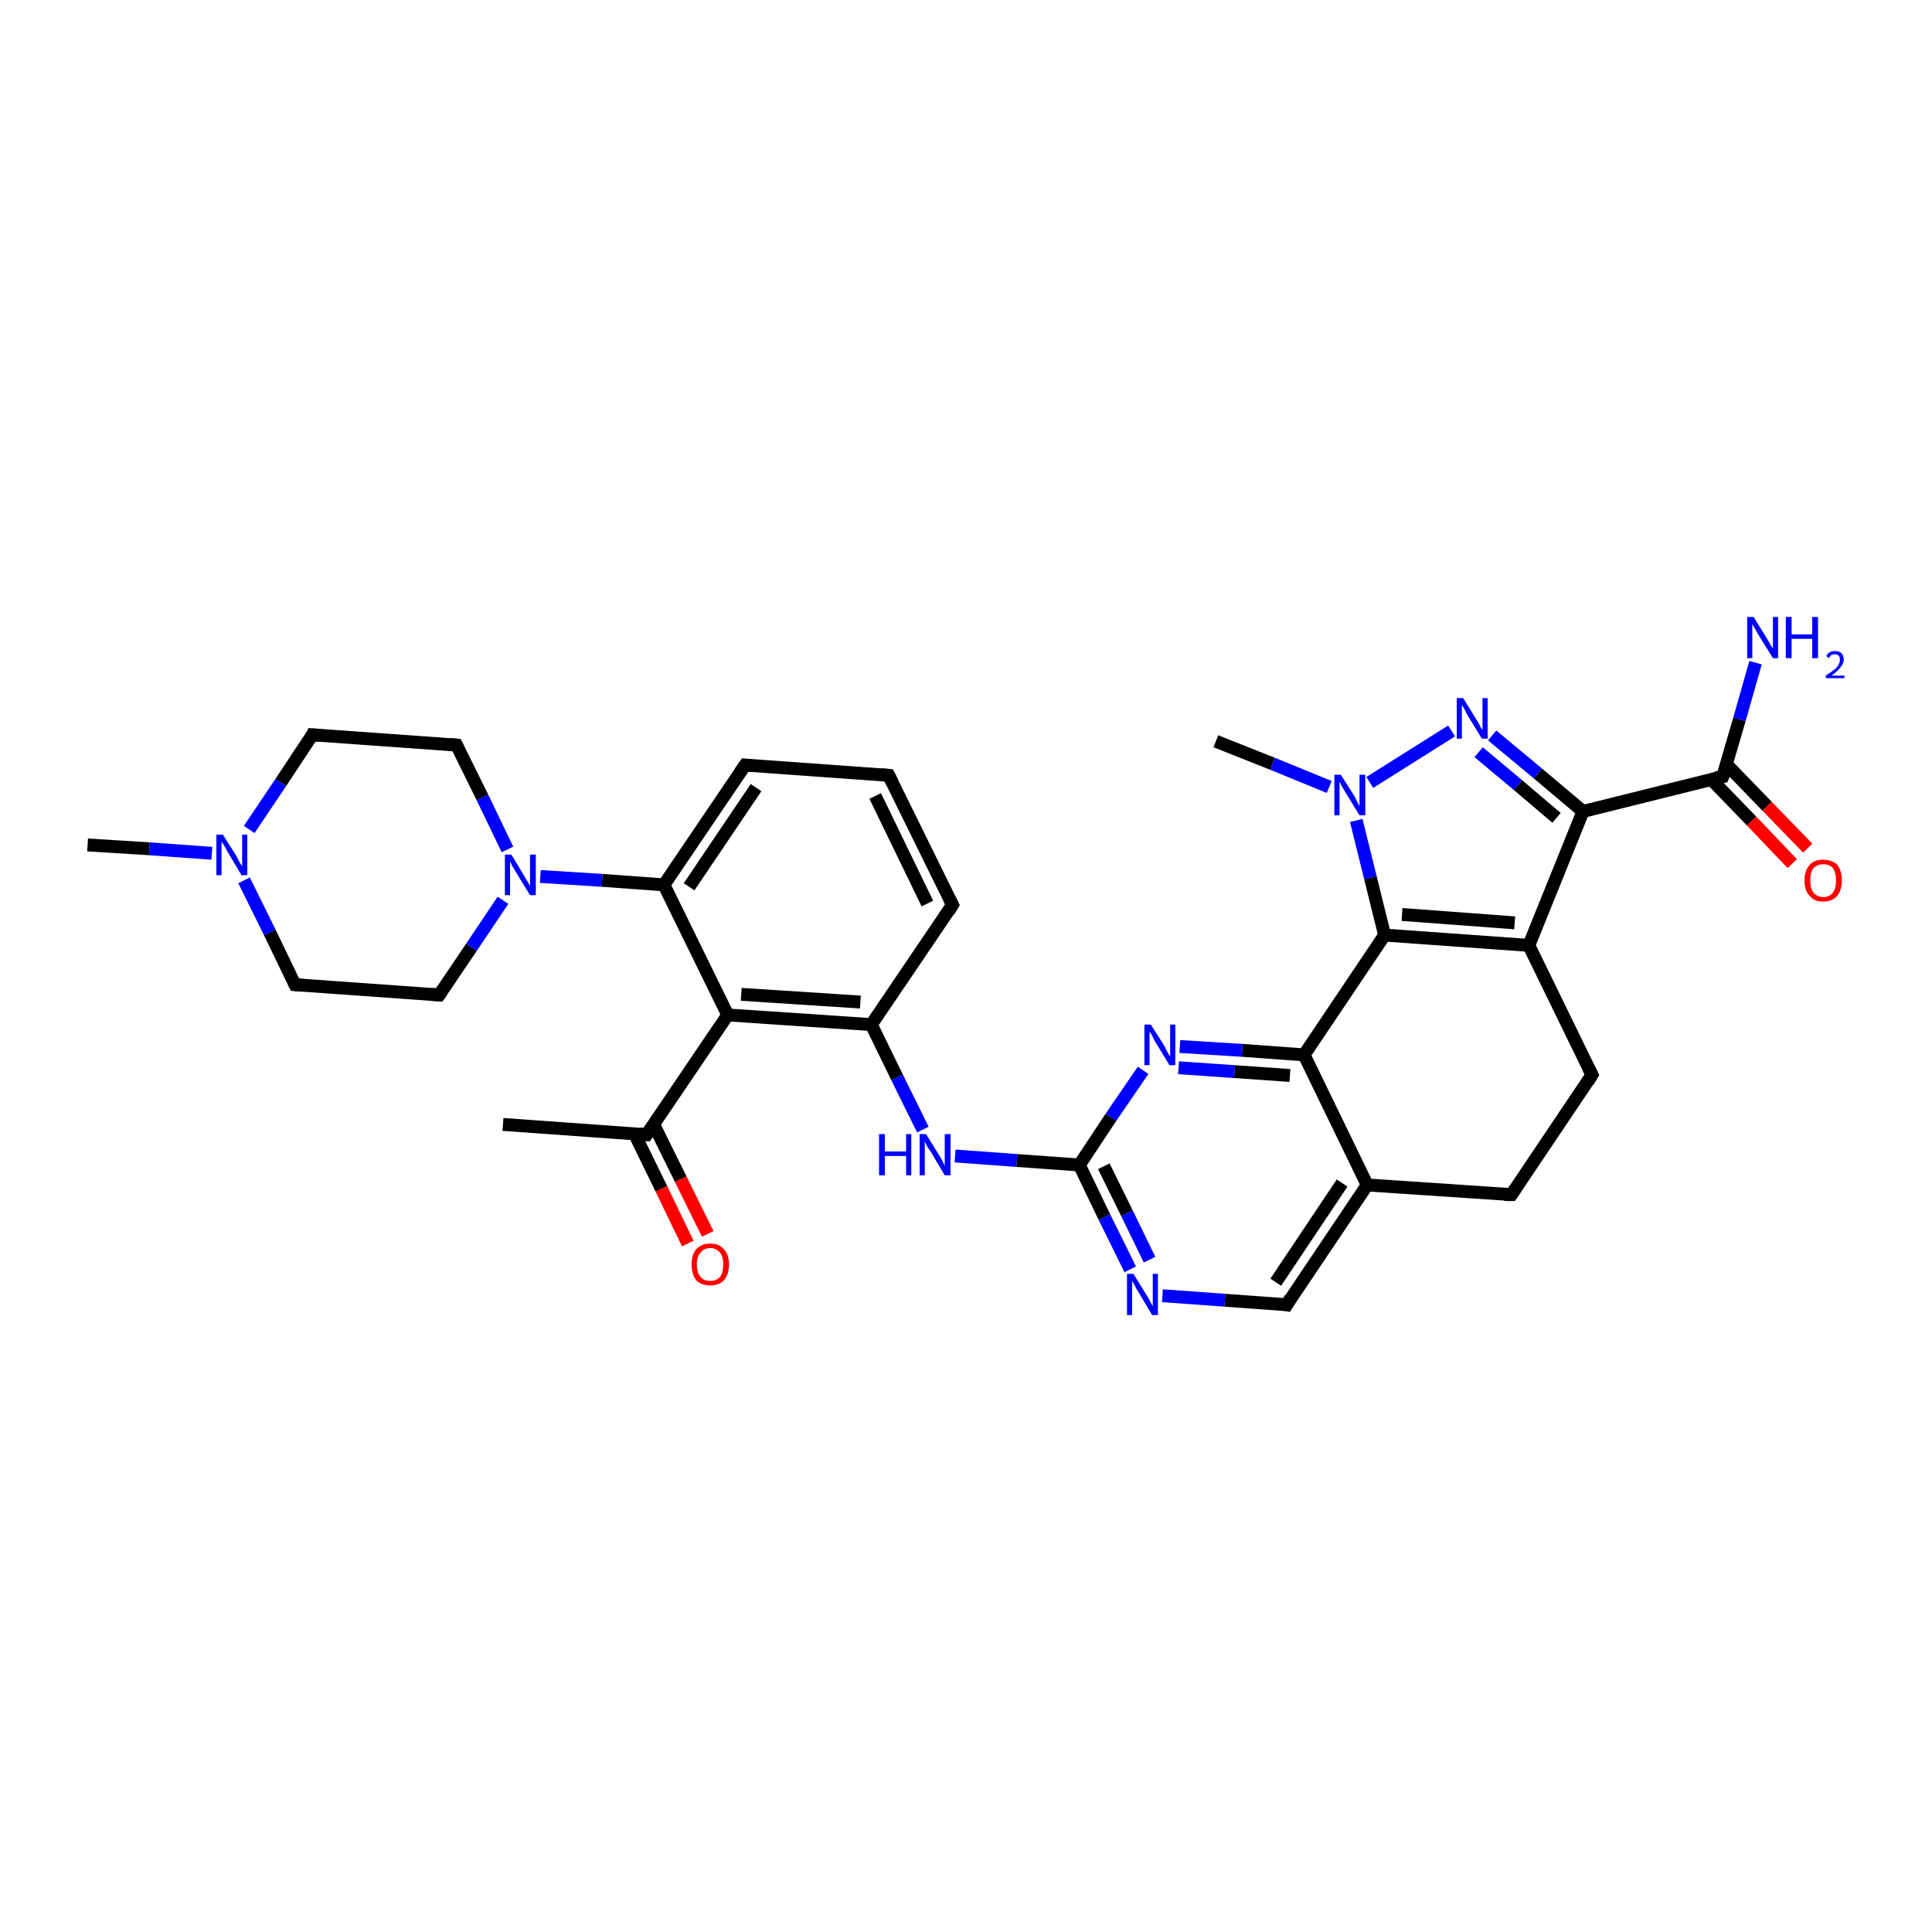 <?xml version='1.0' encoding='iso-8859-1'?>
<svg version='1.1' baseProfile='full'
              xmlns='http://www.w3.org/2000/svg'
                      xmlns:rdkit='http://www.rdkit.org/xml'
                      xmlns:xlink='http://www.w3.org/1999/xlink'
                  xml:space='preserve'
width='300px' height='300px' viewBox='0 0 300 300'>
<!-- END OF HEADER -->
<rect style='opacity:1.0;fill:#FFFFFF;stroke:none' width='300.0' height='300.0' x='0.0' y='0.0'> </rect>
<path class='bond-0 atom-0 atom-1' d='M 13.6,131.2 L 23.2,131.8' style='fill:none;fill-rule:evenodd;stroke:#000000;stroke-width:2.0px;stroke-linecap:butt;stroke-linejoin:miter;stroke-opacity:1' />
<path class='bond-0 atom-0 atom-1' d='M 23.2,131.8 L 32.9,132.5' style='fill:none;fill-rule:evenodd;stroke:#0000FF;stroke-width:2.0px;stroke-linecap:butt;stroke-linejoin:miter;stroke-opacity:1' />
<path class='bond-1 atom-1 atom-2' d='M 37.9,136.7 L 41.9,144.8' style='fill:none;fill-rule:evenodd;stroke:#0000FF;stroke-width:2.0px;stroke-linecap:butt;stroke-linejoin:miter;stroke-opacity:1' />
<path class='bond-1 atom-1 atom-2' d='M 41.9,144.8 L 45.8,152.9' style='fill:none;fill-rule:evenodd;stroke:#000000;stroke-width:2.0px;stroke-linecap:butt;stroke-linejoin:miter;stroke-opacity:1' />
<path class='bond-2 atom-2 atom-3' d='M 45.8,152.9 L 68.2,154.5' style='fill:none;fill-rule:evenodd;stroke:#000000;stroke-width:2.0px;stroke-linecap:butt;stroke-linejoin:miter;stroke-opacity:1' />
<path class='bond-3 atom-3 atom-4' d='M 68.2,154.5 L 73.2,147.1' style='fill:none;fill-rule:evenodd;stroke:#000000;stroke-width:2.0px;stroke-linecap:butt;stroke-linejoin:miter;stroke-opacity:1' />
<path class='bond-3 atom-3 atom-4' d='M 73.2,147.1 L 78.1,139.8' style='fill:none;fill-rule:evenodd;stroke:#0000FF;stroke-width:2.0px;stroke-linecap:butt;stroke-linejoin:miter;stroke-opacity:1' />
<path class='bond-4 atom-4 atom-5' d='M 78.8,131.9 L 74.9,123.8' style='fill:none;fill-rule:evenodd;stroke:#0000FF;stroke-width:2.0px;stroke-linecap:butt;stroke-linejoin:miter;stroke-opacity:1' />
<path class='bond-4 atom-4 atom-5' d='M 74.9,123.8 L 70.9,115.7' style='fill:none;fill-rule:evenodd;stroke:#000000;stroke-width:2.0px;stroke-linecap:butt;stroke-linejoin:miter;stroke-opacity:1' />
<path class='bond-5 atom-5 atom-6' d='M 70.9,115.7 L 48.5,114.1' style='fill:none;fill-rule:evenodd;stroke:#000000;stroke-width:2.0px;stroke-linecap:butt;stroke-linejoin:miter;stroke-opacity:1' />
<path class='bond-6 atom-4 atom-7' d='M 83.9,136.1 L 93.5,136.7' style='fill:none;fill-rule:evenodd;stroke:#0000FF;stroke-width:2.0px;stroke-linecap:butt;stroke-linejoin:miter;stroke-opacity:1' />
<path class='bond-6 atom-4 atom-7' d='M 93.5,136.7 L 103.1,137.4' style='fill:none;fill-rule:evenodd;stroke:#000000;stroke-width:2.0px;stroke-linecap:butt;stroke-linejoin:miter;stroke-opacity:1' />
<path class='bond-7 atom-7 atom-8' d='M 103.1,137.4 L 115.7,118.8' style='fill:none;fill-rule:evenodd;stroke:#000000;stroke-width:2.0px;stroke-linecap:butt;stroke-linejoin:miter;stroke-opacity:1' />
<path class='bond-7 atom-7 atom-8' d='M 107.0,137.7 L 117.4,122.3' style='fill:none;fill-rule:evenodd;stroke:#000000;stroke-width:2.0px;stroke-linecap:butt;stroke-linejoin:miter;stroke-opacity:1' />
<path class='bond-8 atom-8 atom-9' d='M 115.7,118.8 L 138.0,120.4' style='fill:none;fill-rule:evenodd;stroke:#000000;stroke-width:2.0px;stroke-linecap:butt;stroke-linejoin:miter;stroke-opacity:1' />
<path class='bond-9 atom-9 atom-10' d='M 138.0,120.4 L 147.9,140.5' style='fill:none;fill-rule:evenodd;stroke:#000000;stroke-width:2.0px;stroke-linecap:butt;stroke-linejoin:miter;stroke-opacity:1' />
<path class='bond-9 atom-9 atom-10' d='M 135.9,123.6 L 144.0,140.3' style='fill:none;fill-rule:evenodd;stroke:#000000;stroke-width:2.0px;stroke-linecap:butt;stroke-linejoin:miter;stroke-opacity:1' />
<path class='bond-10 atom-10 atom-11' d='M 147.9,140.5 L 135.3,159.1' style='fill:none;fill-rule:evenodd;stroke:#000000;stroke-width:2.0px;stroke-linecap:butt;stroke-linejoin:miter;stroke-opacity:1' />
<path class='bond-11 atom-11 atom-12' d='M 135.3,159.1 L 139.3,167.3' style='fill:none;fill-rule:evenodd;stroke:#000000;stroke-width:2.0px;stroke-linecap:butt;stroke-linejoin:miter;stroke-opacity:1' />
<path class='bond-11 atom-11 atom-12' d='M 139.3,167.3 L 143.3,175.4' style='fill:none;fill-rule:evenodd;stroke:#0000FF;stroke-width:2.0px;stroke-linecap:butt;stroke-linejoin:miter;stroke-opacity:1' />
<path class='bond-12 atom-12 atom-13' d='M 148.3,179.5 L 157.9,180.2' style='fill:none;fill-rule:evenodd;stroke:#0000FF;stroke-width:2.0px;stroke-linecap:butt;stroke-linejoin:miter;stroke-opacity:1' />
<path class='bond-12 atom-12 atom-13' d='M 157.9,180.2 L 167.6,180.9' style='fill:none;fill-rule:evenodd;stroke:#000000;stroke-width:2.0px;stroke-linecap:butt;stroke-linejoin:miter;stroke-opacity:1' />
<path class='bond-13 atom-13 atom-14' d='M 167.6,180.9 L 171.5,189.0' style='fill:none;fill-rule:evenodd;stroke:#000000;stroke-width:2.0px;stroke-linecap:butt;stroke-linejoin:miter;stroke-opacity:1' />
<path class='bond-13 atom-13 atom-14' d='M 171.5,189.0 L 175.5,197.1' style='fill:none;fill-rule:evenodd;stroke:#0000FF;stroke-width:2.0px;stroke-linecap:butt;stroke-linejoin:miter;stroke-opacity:1' />
<path class='bond-13 atom-13 atom-14' d='M 171.4,181.1 L 175.0,188.4' style='fill:none;fill-rule:evenodd;stroke:#000000;stroke-width:2.0px;stroke-linecap:butt;stroke-linejoin:miter;stroke-opacity:1' />
<path class='bond-13 atom-13 atom-14' d='M 175.0,188.4 L 178.5,195.6' style='fill:none;fill-rule:evenodd;stroke:#0000FF;stroke-width:2.0px;stroke-linecap:butt;stroke-linejoin:miter;stroke-opacity:1' />
<path class='bond-14 atom-14 atom-15' d='M 180.5,201.2 L 190.2,201.9' style='fill:none;fill-rule:evenodd;stroke:#0000FF;stroke-width:2.0px;stroke-linecap:butt;stroke-linejoin:miter;stroke-opacity:1' />
<path class='bond-14 atom-14 atom-15' d='M 190.2,201.9 L 199.8,202.6' style='fill:none;fill-rule:evenodd;stroke:#000000;stroke-width:2.0px;stroke-linecap:butt;stroke-linejoin:miter;stroke-opacity:1' />
<path class='bond-15 atom-15 atom-16' d='M 199.8,202.6 L 212.3,184.0' style='fill:none;fill-rule:evenodd;stroke:#000000;stroke-width:2.0px;stroke-linecap:butt;stroke-linejoin:miter;stroke-opacity:1' />
<path class='bond-15 atom-15 atom-16' d='M 198.1,199.1 L 208.4,183.7' style='fill:none;fill-rule:evenodd;stroke:#000000;stroke-width:2.0px;stroke-linecap:butt;stroke-linejoin:miter;stroke-opacity:1' />
<path class='bond-16 atom-16 atom-17' d='M 212.3,184.0 L 234.7,185.5' style='fill:none;fill-rule:evenodd;stroke:#000000;stroke-width:2.0px;stroke-linecap:butt;stroke-linejoin:miter;stroke-opacity:1' />
<path class='bond-17 atom-17 atom-18' d='M 234.7,185.5 L 247.2,166.9' style='fill:none;fill-rule:evenodd;stroke:#000000;stroke-width:2.0px;stroke-linecap:butt;stroke-linejoin:miter;stroke-opacity:1' />
<path class='bond-18 atom-18 atom-19' d='M 247.2,166.9 L 237.4,146.8' style='fill:none;fill-rule:evenodd;stroke:#000000;stroke-width:2.0px;stroke-linecap:butt;stroke-linejoin:miter;stroke-opacity:1' />
<path class='bond-19 atom-19 atom-20' d='M 237.4,146.8 L 245.8,126.0' style='fill:none;fill-rule:evenodd;stroke:#000000;stroke-width:2.0px;stroke-linecap:butt;stroke-linejoin:miter;stroke-opacity:1' />
<path class='bond-20 atom-20 atom-21' d='M 245.8,126.0 L 238.8,120.1' style='fill:none;fill-rule:evenodd;stroke:#000000;stroke-width:2.0px;stroke-linecap:butt;stroke-linejoin:miter;stroke-opacity:1' />
<path class='bond-20 atom-20 atom-21' d='M 238.8,120.1 L 231.7,114.2' style='fill:none;fill-rule:evenodd;stroke:#0000FF;stroke-width:2.0px;stroke-linecap:butt;stroke-linejoin:miter;stroke-opacity:1' />
<path class='bond-20 atom-20 atom-21' d='M 241.7,127.0 L 235.7,121.9' style='fill:none;fill-rule:evenodd;stroke:#000000;stroke-width:2.0px;stroke-linecap:butt;stroke-linejoin:miter;stroke-opacity:1' />
<path class='bond-20 atom-20 atom-21' d='M 235.7,121.9 L 229.6,116.8' style='fill:none;fill-rule:evenodd;stroke:#0000FF;stroke-width:2.0px;stroke-linecap:butt;stroke-linejoin:miter;stroke-opacity:1' />
<path class='bond-21 atom-21 atom-22' d='M 225.4,113.5 L 212.7,121.5' style='fill:none;fill-rule:evenodd;stroke:#0000FF;stroke-width:2.0px;stroke-linecap:butt;stroke-linejoin:miter;stroke-opacity:1' />
<path class='bond-22 atom-22 atom-23' d='M 206.4,122.2 L 197.6,118.6' style='fill:none;fill-rule:evenodd;stroke:#0000FF;stroke-width:2.0px;stroke-linecap:butt;stroke-linejoin:miter;stroke-opacity:1' />
<path class='bond-22 atom-22 atom-23' d='M 197.6,118.6 L 188.8,115.1' style='fill:none;fill-rule:evenodd;stroke:#000000;stroke-width:2.0px;stroke-linecap:butt;stroke-linejoin:miter;stroke-opacity:1' />
<path class='bond-23 atom-22 atom-24' d='M 210.6,127.4 L 212.8,136.3' style='fill:none;fill-rule:evenodd;stroke:#0000FF;stroke-width:2.0px;stroke-linecap:butt;stroke-linejoin:miter;stroke-opacity:1' />
<path class='bond-23 atom-22 atom-24' d='M 212.8,136.3 L 215.0,145.2' style='fill:none;fill-rule:evenodd;stroke:#000000;stroke-width:2.0px;stroke-linecap:butt;stroke-linejoin:miter;stroke-opacity:1' />
<path class='bond-24 atom-24 atom-25' d='M 215.0,145.2 L 202.5,163.8' style='fill:none;fill-rule:evenodd;stroke:#000000;stroke-width:2.0px;stroke-linecap:butt;stroke-linejoin:miter;stroke-opacity:1' />
<path class='bond-25 atom-25 atom-26' d='M 202.5,163.8 L 192.9,163.1' style='fill:none;fill-rule:evenodd;stroke:#000000;stroke-width:2.0px;stroke-linecap:butt;stroke-linejoin:miter;stroke-opacity:1' />
<path class='bond-25 atom-25 atom-26' d='M 192.9,163.1 L 183.2,162.5' style='fill:none;fill-rule:evenodd;stroke:#0000FF;stroke-width:2.0px;stroke-linecap:butt;stroke-linejoin:miter;stroke-opacity:1' />
<path class='bond-25 atom-25 atom-26' d='M 200.3,167.0 L 191.7,166.4' style='fill:none;fill-rule:evenodd;stroke:#000000;stroke-width:2.0px;stroke-linecap:butt;stroke-linejoin:miter;stroke-opacity:1' />
<path class='bond-25 atom-25 atom-26' d='M 191.7,166.4 L 183.0,165.8' style='fill:none;fill-rule:evenodd;stroke:#0000FF;stroke-width:2.0px;stroke-linecap:butt;stroke-linejoin:miter;stroke-opacity:1' />
<path class='bond-26 atom-20 atom-27' d='M 245.8,126.0 L 267.5,120.6' style='fill:none;fill-rule:evenodd;stroke:#000000;stroke-width:2.0px;stroke-linecap:butt;stroke-linejoin:miter;stroke-opacity:1' />
<path class='bond-27 atom-27 atom-28' d='M 267.5,120.6 L 270.1,111.7' style='fill:none;fill-rule:evenodd;stroke:#000000;stroke-width:2.0px;stroke-linecap:butt;stroke-linejoin:miter;stroke-opacity:1' />
<path class='bond-27 atom-27 atom-28' d='M 270.1,111.7 L 272.6,102.9' style='fill:none;fill-rule:evenodd;stroke:#0000FF;stroke-width:2.0px;stroke-linecap:butt;stroke-linejoin:miter;stroke-opacity:1' />
<path class='bond-28 atom-27 atom-29' d='M 265.7,121.0 L 272.0,127.5' style='fill:none;fill-rule:evenodd;stroke:#000000;stroke-width:2.0px;stroke-linecap:butt;stroke-linejoin:miter;stroke-opacity:1' />
<path class='bond-28 atom-27 atom-29' d='M 272.0,127.5 L 278.3,134.1' style='fill:none;fill-rule:evenodd;stroke:#FF0000;stroke-width:2.0px;stroke-linecap:butt;stroke-linejoin:miter;stroke-opacity:1' />
<path class='bond-28 atom-27 atom-29' d='M 268.1,118.7 L 274.4,125.2' style='fill:none;fill-rule:evenodd;stroke:#000000;stroke-width:2.0px;stroke-linecap:butt;stroke-linejoin:miter;stroke-opacity:1' />
<path class='bond-28 atom-27 atom-29' d='M 274.4,125.2 L 280.7,131.7' style='fill:none;fill-rule:evenodd;stroke:#FF0000;stroke-width:2.0px;stroke-linecap:butt;stroke-linejoin:miter;stroke-opacity:1' />
<path class='bond-29 atom-11 atom-30' d='M 135.3,159.1 L 113.0,157.6' style='fill:none;fill-rule:evenodd;stroke:#000000;stroke-width:2.0px;stroke-linecap:butt;stroke-linejoin:miter;stroke-opacity:1' />
<path class='bond-29 atom-11 atom-30' d='M 133.6,155.6 L 115.1,154.4' style='fill:none;fill-rule:evenodd;stroke:#000000;stroke-width:2.0px;stroke-linecap:butt;stroke-linejoin:miter;stroke-opacity:1' />
<path class='bond-30 atom-30 atom-31' d='M 113.0,157.6 L 100.4,176.2' style='fill:none;fill-rule:evenodd;stroke:#000000;stroke-width:2.0px;stroke-linecap:butt;stroke-linejoin:miter;stroke-opacity:1' />
<path class='bond-31 atom-31 atom-32' d='M 100.4,176.2 L 78.1,174.6' style='fill:none;fill-rule:evenodd;stroke:#000000;stroke-width:2.0px;stroke-linecap:butt;stroke-linejoin:miter;stroke-opacity:1' />
<path class='bond-32 atom-31 atom-33' d='M 98.5,176.0 L 102.7,184.6' style='fill:none;fill-rule:evenodd;stroke:#000000;stroke-width:2.0px;stroke-linecap:butt;stroke-linejoin:miter;stroke-opacity:1' />
<path class='bond-32 atom-31 atom-33' d='M 102.7,184.6 L 106.8,193.1' style='fill:none;fill-rule:evenodd;stroke:#FF0000;stroke-width:2.0px;stroke-linecap:butt;stroke-linejoin:miter;stroke-opacity:1' />
<path class='bond-32 atom-31 atom-33' d='M 101.5,174.6 L 105.7,183.1' style='fill:none;fill-rule:evenodd;stroke:#000000;stroke-width:2.0px;stroke-linecap:butt;stroke-linejoin:miter;stroke-opacity:1' />
<path class='bond-32 atom-31 atom-33' d='M 105.7,183.1 L 109.9,191.6' style='fill:none;fill-rule:evenodd;stroke:#FF0000;stroke-width:2.0px;stroke-linecap:butt;stroke-linejoin:miter;stroke-opacity:1' />
<path class='bond-33 atom-6 atom-1' d='M 48.5,114.1 L 43.6,121.5' style='fill:none;fill-rule:evenodd;stroke:#000000;stroke-width:2.0px;stroke-linecap:butt;stroke-linejoin:miter;stroke-opacity:1' />
<path class='bond-33 atom-6 atom-1' d='M 43.6,121.5 L 38.7,128.8' style='fill:none;fill-rule:evenodd;stroke:#0000FF;stroke-width:2.0px;stroke-linecap:butt;stroke-linejoin:miter;stroke-opacity:1' />
<path class='bond-34 atom-30 atom-7' d='M 113.0,157.6 L 103.1,137.4' style='fill:none;fill-rule:evenodd;stroke:#000000;stroke-width:2.0px;stroke-linecap:butt;stroke-linejoin:miter;stroke-opacity:1' />
<path class='bond-35 atom-26 atom-13' d='M 177.5,166.2 L 172.5,173.5' style='fill:none;fill-rule:evenodd;stroke:#0000FF;stroke-width:2.0px;stroke-linecap:butt;stroke-linejoin:miter;stroke-opacity:1' />
<path class='bond-35 atom-26 atom-13' d='M 172.5,173.5 L 167.6,180.9' style='fill:none;fill-rule:evenodd;stroke:#000000;stroke-width:2.0px;stroke-linecap:butt;stroke-linejoin:miter;stroke-opacity:1' />
<path class='bond-36 atom-25 atom-16' d='M 202.5,163.8 L 212.3,184.0' style='fill:none;fill-rule:evenodd;stroke:#000000;stroke-width:2.0px;stroke-linecap:butt;stroke-linejoin:miter;stroke-opacity:1' />
<path class='bond-37 atom-24 atom-19' d='M 215.0,145.2 L 237.4,146.8' style='fill:none;fill-rule:evenodd;stroke:#000000;stroke-width:2.0px;stroke-linecap:butt;stroke-linejoin:miter;stroke-opacity:1' />
<path class='bond-37 atom-24 atom-19' d='M 217.7,142.0 L 235.2,143.3' style='fill:none;fill-rule:evenodd;stroke:#000000;stroke-width:2.0px;stroke-linecap:butt;stroke-linejoin:miter;stroke-opacity:1' />
<path d='M 45.6,152.5 L 45.8,152.9 L 47.0,153.0' style='fill:none;stroke:#000000;stroke-width:2.0px;stroke-linecap:butt;stroke-linejoin:miter;stroke-opacity:1;' />
<path d='M 67.1,154.4 L 68.2,154.5 L 68.5,154.1' style='fill:none;stroke:#000000;stroke-width:2.0px;stroke-linecap:butt;stroke-linejoin:miter;stroke-opacity:1;' />
<path d='M 71.1,116.1 L 70.9,115.7 L 69.8,115.6' style='fill:none;stroke:#000000;stroke-width:2.0px;stroke-linecap:butt;stroke-linejoin:miter;stroke-opacity:1;' />
<path d='M 49.7,114.2 L 48.5,114.1 L 48.3,114.5' style='fill:none;stroke:#000000;stroke-width:2.0px;stroke-linecap:butt;stroke-linejoin:miter;stroke-opacity:1;' />
<path d='M 115.0,119.8 L 115.7,118.8 L 116.8,118.9' style='fill:none;stroke:#000000;stroke-width:2.0px;stroke-linecap:butt;stroke-linejoin:miter;stroke-opacity:1;' />
<path d='M 136.9,120.3 L 138.0,120.4 L 138.5,121.4' style='fill:none;stroke:#000000;stroke-width:2.0px;stroke-linecap:butt;stroke-linejoin:miter;stroke-opacity:1;' />
<path d='M 147.4,139.5 L 147.9,140.5 L 147.3,141.5' style='fill:none;stroke:#000000;stroke-width:2.0px;stroke-linecap:butt;stroke-linejoin:miter;stroke-opacity:1;' />
<path d='M 199.3,202.5 L 199.8,202.6 L 200.4,201.6' style='fill:none;stroke:#000000;stroke-width:2.0px;stroke-linecap:butt;stroke-linejoin:miter;stroke-opacity:1;' />
<path d='M 233.6,185.5 L 234.7,185.5 L 235.3,184.6' style='fill:none;stroke:#000000;stroke-width:2.0px;stroke-linecap:butt;stroke-linejoin:miter;stroke-opacity:1;' />
<path d='M 246.6,167.9 L 247.2,166.9 L 246.7,165.9' style='fill:none;stroke:#000000;stroke-width:2.0px;stroke-linecap:butt;stroke-linejoin:miter;stroke-opacity:1;' />
<path d='M 266.4,120.8 L 267.5,120.6 L 267.7,120.1' style='fill:none;stroke:#000000;stroke-width:2.0px;stroke-linecap:butt;stroke-linejoin:miter;stroke-opacity:1;' />
<path d='M 101.1,175.2 L 100.4,176.2 L 99.3,176.1' style='fill:none;stroke:#000000;stroke-width:2.0px;stroke-linecap:butt;stroke-linejoin:miter;stroke-opacity:1;' />
<path class='atom-1' d='M 34.6 129.6
L 36.7 132.9
Q 36.9 133.3, 37.2 133.9
Q 37.6 134.5, 37.6 134.5
L 37.6 129.6
L 38.4 129.6
L 38.4 135.9
L 37.5 135.9
L 35.3 132.2
Q 35.1 131.8, 34.8 131.3
Q 34.5 130.8, 34.4 130.7
L 34.4 135.9
L 33.6 135.9
L 33.6 129.6
L 34.6 129.6
' fill='#0000FF'/>
<path class='atom-4' d='M 79.4 132.7
L 81.4 136.0
Q 81.6 136.4, 82.0 137.0
Q 82.3 137.6, 82.3 137.6
L 82.3 132.7
L 83.2 132.7
L 83.2 139.0
L 82.3 139.0
L 80.1 135.4
Q 79.8 134.9, 79.5 134.4
Q 79.3 133.9, 79.2 133.8
L 79.2 139.0
L 78.4 139.0
L 78.4 132.7
L 79.4 132.7
' fill='#0000FF'/>
<path class='atom-12' d='M 136.5 176.1
L 137.4 176.1
L 137.4 178.8
L 140.7 178.8
L 140.7 176.1
L 141.5 176.1
L 141.5 182.5
L 140.7 182.5
L 140.7 179.5
L 137.4 179.5
L 137.4 182.5
L 136.5 182.5
L 136.5 176.1
' fill='#0000FF'/>
<path class='atom-12' d='M 143.8 176.1
L 145.9 179.5
Q 146.1 179.8, 146.4 180.4
Q 146.7 181.0, 146.7 181.1
L 146.7 176.1
L 147.6 176.1
L 147.6 182.5
L 146.7 182.5
L 144.5 178.8
Q 144.2 178.4, 143.9 177.9
Q 143.7 177.4, 143.6 177.2
L 143.6 182.5
L 142.8 182.5
L 142.8 176.1
L 143.8 176.1
' fill='#0000FF'/>
<path class='atom-14' d='M 176.0 197.8
L 178.1 201.2
Q 178.3 201.5, 178.6 202.1
Q 178.9 202.7, 179.0 202.8
L 179.0 197.8
L 179.8 197.8
L 179.8 204.2
L 178.9 204.2
L 176.7 200.5
Q 176.4 200.1, 176.2 199.6
Q 175.9 199.1, 175.8 198.9
L 175.8 204.2
L 175.0 204.2
L 175.0 197.8
L 176.0 197.8
' fill='#0000FF'/>
<path class='atom-21' d='M 227.2 108.4
L 229.3 111.8
Q 229.5 112.1, 229.8 112.7
Q 230.1 113.3, 230.2 113.3
L 230.2 108.4
L 231.0 108.4
L 231.0 114.7
L 230.1 114.7
L 227.9 111.1
Q 227.6 110.6, 227.4 110.1
Q 227.1 109.6, 227.0 109.5
L 227.0 114.7
L 226.2 114.7
L 226.2 108.4
L 227.2 108.4
' fill='#0000FF'/>
<path class='atom-22' d='M 208.2 120.3
L 210.3 123.6
Q 210.5 124.0, 210.8 124.6
Q 211.1 125.2, 211.1 125.2
L 211.1 120.3
L 212.0 120.3
L 212.0 126.6
L 211.1 126.6
L 208.9 123.0
Q 208.6 122.5, 208.3 122.0
Q 208.1 121.5, 208.0 121.4
L 208.0 126.6
L 207.2 126.6
L 207.2 120.3
L 208.2 120.3
' fill='#0000FF'/>
<path class='atom-26' d='M 178.7 159.1
L 180.8 162.4
Q 181.0 162.8, 181.3 163.4
Q 181.6 164.0, 181.7 164.0
L 181.7 159.1
L 182.5 159.1
L 182.5 165.4
L 181.6 165.4
L 179.4 161.8
Q 179.1 161.3, 178.9 160.8
Q 178.6 160.3, 178.5 160.2
L 178.5 165.4
L 177.7 165.4
L 177.7 159.1
L 178.7 159.1
' fill='#0000FF'/>
<path class='atom-28' d='M 272.3 95.8
L 274.4 99.2
Q 274.6 99.5, 274.9 100.1
Q 275.3 100.7, 275.3 100.7
L 275.3 95.8
L 276.1 95.8
L 276.1 102.2
L 275.3 102.2
L 273.0 98.5
Q 272.8 98.1, 272.5 97.6
Q 272.2 97.1, 272.1 96.9
L 272.1 102.2
L 271.3 102.2
L 271.3 95.8
L 272.3 95.8
' fill='#0000FF'/>
<path class='atom-28' d='M 277.3 95.8
L 278.2 95.8
L 278.2 98.5
L 281.4 98.5
L 281.4 95.8
L 282.3 95.8
L 282.3 102.2
L 281.4 102.2
L 281.4 99.2
L 278.2 99.2
L 278.2 102.2
L 277.3 102.2
L 277.3 95.8
' fill='#0000FF'/>
<path class='atom-28' d='M 283.6 101.9
Q 283.7 101.5, 284.1 101.3
Q 284.4 101.1, 284.9 101.1
Q 285.6 101.1, 285.9 101.4
Q 286.3 101.8, 286.3 102.4
Q 286.3 103.0, 285.8 103.6
Q 285.4 104.2, 284.4 104.9
L 286.4 104.9
L 286.4 105.3
L 283.5 105.3
L 283.5 104.9
Q 284.3 104.4, 284.8 104.0
Q 285.3 103.6, 285.5 103.2
Q 285.7 102.8, 285.7 102.4
Q 285.7 102.0, 285.5 101.8
Q 285.3 101.6, 284.9 101.6
Q 284.6 101.6, 284.4 101.7
Q 284.2 101.8, 284.0 102.2
L 283.6 101.9
' fill='#0000FF'/>
<path class='atom-29' d='M 280.2 136.7
Q 280.2 135.2, 281.0 134.3
Q 281.7 133.5, 283.1 133.5
Q 284.5 133.5, 285.3 134.3
Q 286.0 135.2, 286.0 136.7
Q 286.0 138.2, 285.3 139.1
Q 284.5 140.0, 283.1 140.0
Q 281.7 140.0, 281.0 139.1
Q 280.2 138.3, 280.2 136.7
M 283.1 139.3
Q 284.1 139.3, 284.6 138.6
Q 285.1 138.0, 285.1 136.7
Q 285.1 135.5, 284.6 134.8
Q 284.1 134.2, 283.1 134.2
Q 282.2 134.2, 281.6 134.8
Q 281.1 135.4, 281.1 136.7
Q 281.1 138.0, 281.6 138.6
Q 282.2 139.3, 283.1 139.3
' fill='#FF0000'/>
<path class='atom-33' d='M 107.4 196.3
Q 107.4 194.8, 108.1 194.0
Q 108.9 193.1, 110.3 193.1
Q 111.7 193.1, 112.4 194.0
Q 113.2 194.8, 113.2 196.3
Q 113.2 197.9, 112.4 198.8
Q 111.7 199.6, 110.3 199.6
Q 108.9 199.6, 108.1 198.8
Q 107.4 197.9, 107.4 196.3
M 110.3 198.9
Q 111.2 198.9, 111.8 198.3
Q 112.3 197.6, 112.3 196.3
Q 112.3 195.1, 111.8 194.5
Q 111.2 193.8, 110.3 193.8
Q 109.3 193.8, 108.8 194.5
Q 108.2 195.1, 108.2 196.3
Q 108.2 197.6, 108.8 198.3
Q 109.3 198.9, 110.3 198.9
' fill='#FF0000'/>
</svg>

